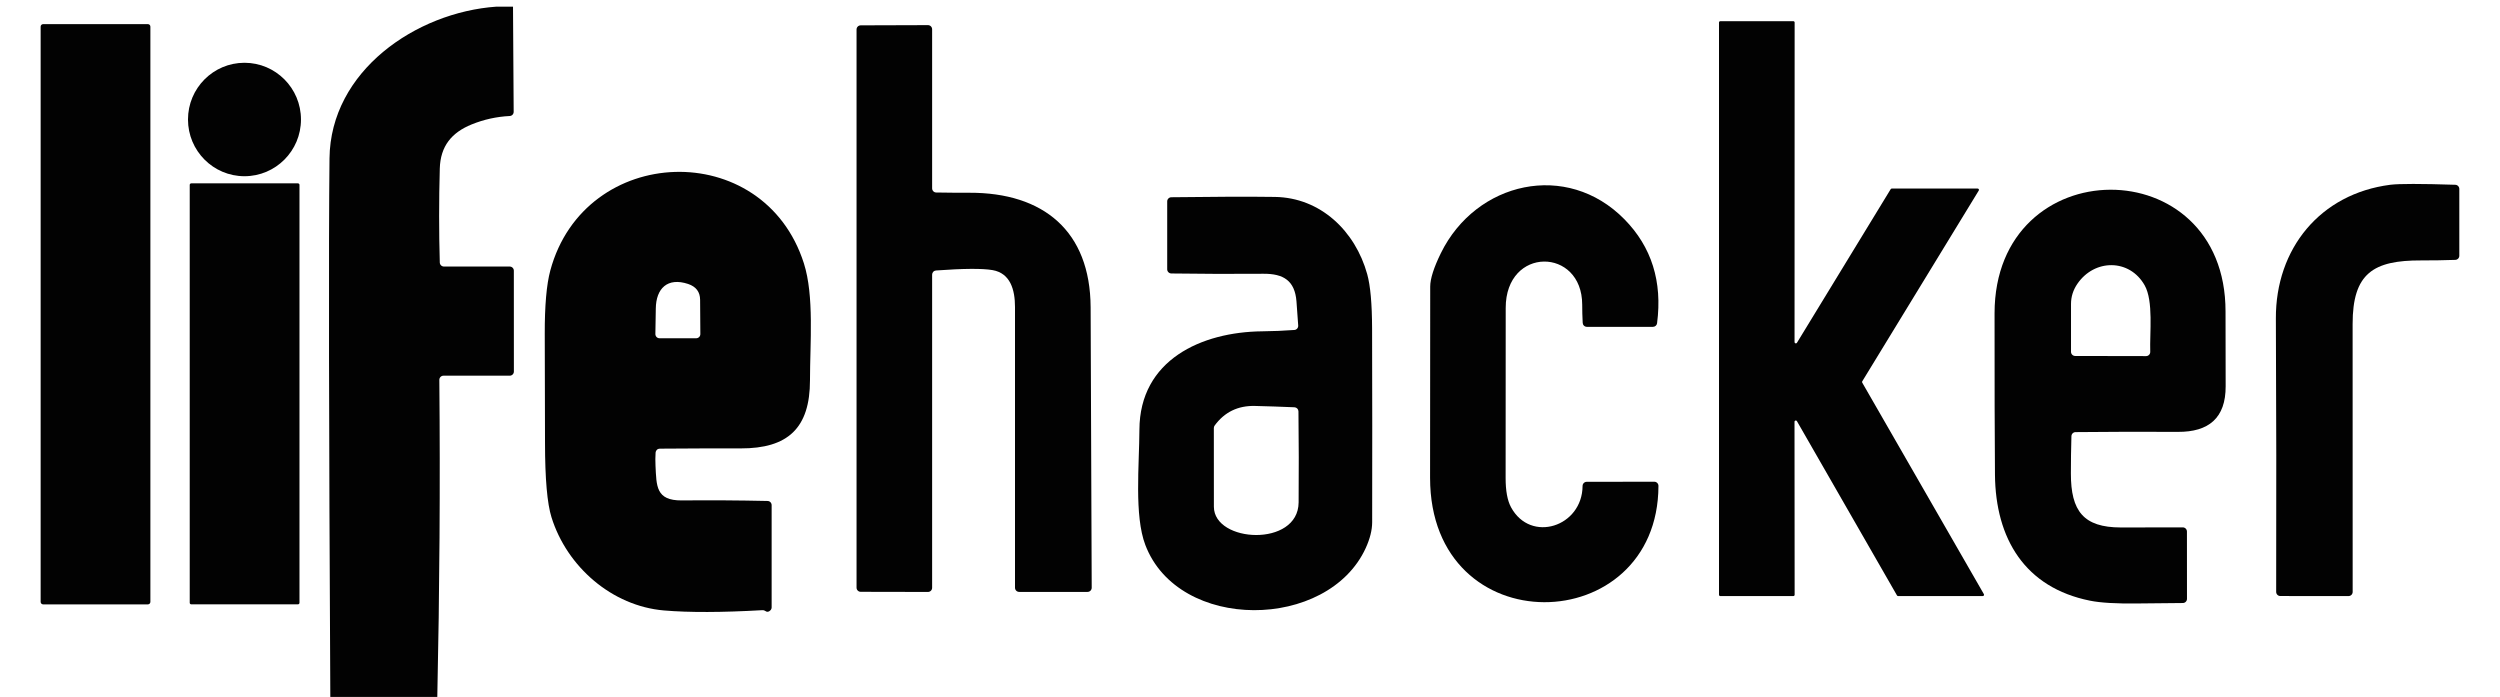 <?xml version="1.0" encoding="UTF-8"?> <svg xmlns="http://www.w3.org/2000/svg" width="226" height="63" viewBox="0 0 226 63" fill="none"><g clip-path="url(#clip0_700_14921)"><path d="M44.879 0.601H46.376L46.436 10.107C46.437 10.205 46.401 10.299 46.335 10.369C46.268 10.44 46.177 10.482 46.081 10.487C44.88 10.547 43.731 10.802 42.632 11.25C40.835 11.983 39.813 13.201 39.757 15.242C39.677 18.124 39.677 20.954 39.757 23.73C39.76 23.828 39.801 23.921 39.87 23.989C39.94 24.057 40.034 24.095 40.131 24.095H46.077C46.176 24.095 46.271 24.134 46.342 24.205C46.412 24.276 46.451 24.371 46.451 24.471L46.455 33.586C46.455 33.686 46.416 33.782 46.345 33.852C46.275 33.923 46.18 33.962 46.081 33.962H40.09C40.041 33.962 39.992 33.972 39.946 33.991C39.9 34.01 39.859 34.038 39.824 34.074C39.789 34.109 39.762 34.151 39.743 34.197C39.725 34.243 39.715 34.292 39.716 34.342C39.801 43.812 39.739 53.365 39.532 63.001H29.861C29.729 38.204 29.704 21.977 29.787 14.321C29.869 6.416 37.608 1.112 44.879 0.601Z" fill="#020202"></path><path d="M162.441 30.992L170.917 17.102C170.927 17.085 170.942 17.071 170.959 17.061C170.976 17.052 170.995 17.046 171.015 17.046H178.783C178.804 17.046 178.824 17.052 178.841 17.063C178.859 17.073 178.873 17.088 178.883 17.106C178.893 17.124 178.898 17.144 178.897 17.165C178.897 17.185 178.891 17.205 178.881 17.223L168.349 34.469C168.337 34.487 168.331 34.508 168.33 34.529C168.33 34.55 168.335 34.571 168.345 34.589L179.341 53.708C179.352 53.726 179.358 53.746 179.358 53.767C179.358 53.788 179.353 53.808 179.343 53.826C179.332 53.844 179.317 53.859 179.299 53.869C179.281 53.88 179.261 53.885 179.24 53.885H171.587C171.567 53.884 171.547 53.879 171.529 53.868C171.511 53.858 171.496 53.843 171.486 53.824L162.441 38.07C162.428 38.048 162.408 38.03 162.384 38.02C162.36 38.01 162.334 38.008 162.309 38.015C162.284 38.022 162.262 38.037 162.247 38.058C162.231 38.079 162.223 38.104 162.224 38.13L162.235 53.768C162.235 53.799 162.223 53.828 162.201 53.85C162.179 53.872 162.15 53.885 162.119 53.885H155.515C155.484 53.885 155.454 53.872 155.432 53.85C155.411 53.828 155.398 53.799 155.398 53.768V2.032C155.398 2.001 155.411 1.972 155.432 1.95C155.454 1.928 155.484 1.916 155.515 1.916H162.119C162.15 1.916 162.179 1.928 162.201 1.95C162.223 1.972 162.235 2.001 162.235 2.032L162.227 30.932C162.228 30.957 162.237 30.981 162.252 31C162.267 31.02 162.288 31.034 162.312 31.041C162.336 31.047 162.361 31.046 162.385 31.038C162.408 31.029 162.427 31.013 162.441 30.992Z" fill="#020202"></path><path d="M13.371 2.182H3.898C3.774 2.182 3.674 2.283 3.674 2.408V54.41C3.674 54.535 3.774 54.636 3.898 54.636H13.371C13.495 54.636 13.595 54.535 13.595 54.41V2.408C13.595 2.283 13.495 2.182 13.371 2.182Z" fill="#020202"></path><path d="M84.631 17.402C85.635 17.42 86.637 17.427 87.638 17.425C94.317 17.406 98.559 20.876 98.593 27.777C98.63 36.092 98.663 44.544 98.69 53.132C98.69 53.232 98.651 53.327 98.58 53.398C98.51 53.468 98.415 53.508 98.316 53.508H92.131C92.031 53.508 91.936 53.468 91.866 53.398C91.796 53.327 91.756 53.232 91.756 53.132C91.751 44.692 91.751 36.231 91.756 27.751C91.756 26.195 91.337 24.695 89.723 24.417C88.812 24.259 87.109 24.27 84.613 24.451C84.518 24.458 84.429 24.501 84.365 24.571C84.3 24.64 84.264 24.732 84.264 24.826V53.136C84.264 53.235 84.225 53.331 84.155 53.401C84.085 53.472 83.989 53.512 83.89 53.512L77.806 53.5C77.706 53.499 77.611 53.459 77.541 53.389C77.471 53.319 77.432 53.223 77.432 53.124V2.667C77.432 2.567 77.471 2.472 77.541 2.401C77.612 2.331 77.707 2.291 77.806 2.291L83.89 2.272C83.989 2.272 84.085 2.312 84.155 2.382C84.225 2.453 84.264 2.548 84.264 2.648V17.026C84.264 17.125 84.303 17.221 84.372 17.291C84.44 17.361 84.534 17.401 84.631 17.402Z" fill="#020202"></path><path d="M22.101 15.93C24.921 15.93 27.208 13.634 27.208 10.803C27.208 7.971 24.921 5.675 22.101 5.675C19.28 5.675 16.994 7.971 16.994 10.803C16.994 13.634 19.28 15.93 22.101 15.93Z" fill="#020202"></path><path d="M59.265 40.912C59.24 41.305 59.238 41.703 59.258 42.104C59.351 43.934 59.28 45.257 61.635 45.239C64.219 45.214 66.803 45.23 69.389 45.288C69.487 45.289 69.58 45.33 69.649 45.4C69.718 45.471 69.756 45.565 69.756 45.663V54.907C69.756 55.003 69.718 55.096 69.651 55.166C69.496 55.329 69.339 55.35 69.179 55.23C69.109 55.179 69.023 55.154 68.936 55.159C65.257 55.369 62.285 55.378 60.022 55.185C55.327 54.783 51.257 51.246 49.857 46.769C49.467 45.531 49.271 43.283 49.269 40.025C49.264 36.749 49.256 33.472 49.246 30.191C49.239 27.638 49.406 25.724 49.748 24.451C52.852 12.964 69.037 12.396 72.672 23.808C73.609 26.752 73.227 31.011 73.223 34.364C73.223 38.709 71.224 40.547 66.952 40.536C64.516 40.531 62.077 40.539 59.636 40.559C59.542 40.559 59.452 40.596 59.384 40.662C59.315 40.727 59.273 40.816 59.265 40.912ZM62.204 25.669C60.343 25.053 59.303 26.068 59.284 27.902C59.274 28.656 59.261 29.421 59.246 30.195C59.246 30.245 59.255 30.295 59.273 30.341C59.291 30.388 59.319 30.43 59.353 30.466C59.388 30.501 59.43 30.53 59.476 30.549C59.522 30.568 59.571 30.578 59.621 30.578H62.938C62.987 30.578 63.036 30.569 63.081 30.549C63.127 30.53 63.168 30.503 63.203 30.467C63.238 30.432 63.265 30.39 63.284 30.344C63.303 30.298 63.312 30.249 63.312 30.199L63.29 27.101C63.285 26.387 62.923 25.91 62.204 25.669Z" fill="#020202"></path><path d="M26.934 16.576H17.29C17.213 16.576 17.151 16.638 17.151 16.715V54.493C17.151 54.57 17.213 54.632 17.29 54.632H26.934C27.011 54.632 27.073 54.57 27.073 54.493V16.715C27.073 16.638 27.011 16.576 26.934 16.576Z" fill="#020202"></path><path d="M205.739 28.794C205.709 22.486 209.738 17.52 216.08 16.704C216.879 16.604 218.838 16.604 221.958 16.704C222.056 16.707 222.148 16.748 222.216 16.819C222.284 16.889 222.322 16.983 222.322 17.08V23.117C222.322 23.215 222.284 23.309 222.216 23.379C222.148 23.449 222.056 23.49 221.958 23.493C220.925 23.528 219.898 23.545 218.877 23.542C214.549 23.527 212.673 24.7 212.677 29.297C212.682 37.369 212.683 45.44 212.681 53.509C212.681 53.609 212.641 53.705 212.571 53.775C212.501 53.846 212.406 53.885 212.306 53.885L206.14 53.881C206.041 53.881 205.945 53.842 205.875 53.771C205.805 53.701 205.766 53.605 205.766 53.505C205.788 45.268 205.779 37.031 205.739 28.794Z" fill="#020202"></path><path d="M130.256 22.881C133.439 16.412 141.642 14.528 146.846 19.821C149.305 22.32 150.289 25.452 149.8 29.219C149.789 29.309 149.745 29.392 149.677 29.452C149.609 29.512 149.521 29.546 149.43 29.546H143.45C143.354 29.546 143.262 29.509 143.192 29.442C143.122 29.376 143.081 29.285 143.076 29.189C143.046 28.627 143.031 28.077 143.031 27.538C143.024 22.347 136.112 22.249 136.116 27.839C136.121 32.959 136.118 38.081 136.108 43.206C136.106 44.369 136.269 45.253 136.599 45.86C138.373 49.13 143.042 47.619 143.065 43.928C143.066 43.829 143.106 43.734 143.176 43.664C143.246 43.595 143.34 43.556 143.439 43.556L149.549 43.548C149.649 43.548 149.744 43.588 149.814 43.658C149.884 43.729 149.924 43.824 149.924 43.924C149.89 57.787 129.272 58.347 129.279 43.183C129.282 37.425 129.286 31.666 129.291 25.907C129.293 25.198 129.615 24.189 130.256 22.881Z" fill="#020202"></path><path d="M180.308 28.324C180.315 13.491 201.211 13.415 201.188 28.169C201.183 30.417 201.187 32.664 201.199 34.909C201.214 37.804 199.649 39.056 196.89 39.041C193.8 39.023 190.712 39.031 187.627 39.063C187.531 39.064 187.438 39.103 187.369 39.171C187.3 39.239 187.26 39.331 187.257 39.428C187.224 40.568 187.208 41.694 187.208 42.807C187.204 46.202 188.346 47.679 191.72 47.683C193.557 47.685 195.425 47.683 197.324 47.675C197.373 47.675 197.422 47.684 197.467 47.703C197.513 47.721 197.554 47.749 197.589 47.784C197.624 47.819 197.651 47.861 197.67 47.906C197.689 47.952 197.699 48.001 197.699 48.051L197.703 54.137C197.703 54.236 197.664 54.331 197.594 54.401C197.525 54.472 197.431 54.512 197.332 54.513C195.947 54.525 194.569 54.539 193.199 54.554C191.304 54.577 189.885 54.493 188.942 54.302C183.049 53.122 180.394 48.694 180.345 42.909C180.318 39.626 180.305 34.764 180.308 28.324ZM187.796 25.655C187.412 26.216 187.219 26.824 187.219 27.478V31.805C187.219 31.904 187.259 31.999 187.329 32.069C187.399 32.139 187.494 32.179 187.594 32.18L194.007 32.192C194.058 32.192 194.108 32.181 194.154 32.162C194.2 32.142 194.242 32.113 194.277 32.076C194.312 32.04 194.34 31.997 194.358 31.949C194.375 31.902 194.384 31.851 194.382 31.801C194.325 30.109 194.685 27.222 193.876 25.79C192.513 23.381 189.346 23.392 187.796 25.655Z" fill="#020202"></path><path d="M117.358 29.432C117.31 28.693 117.258 27.96 117.2 27.233C117.051 25.38 116.036 24.733 114.205 24.748C111.427 24.771 108.654 24.762 105.886 24.722C105.787 24.72 105.693 24.679 105.624 24.609C105.554 24.539 105.515 24.444 105.515 24.346V18.207C105.515 18.108 105.554 18.013 105.624 17.943C105.693 17.873 105.787 17.832 105.886 17.831C109.762 17.779 112.884 17.769 115.25 17.802C119.383 17.862 122.517 20.895 123.595 24.782C123.885 25.825 124.032 27.467 124.037 29.71C124.054 35.542 124.057 41.376 124.044 47.212C124.042 47.919 123.848 48.694 123.464 49.539C120.053 57.005 106.541 57.151 103.539 49.268C102.524 46.611 102.992 41.995 103.003 38.848C103.026 32.526 108.623 30.007 114.108 29.951C115.076 29.941 116.044 29.901 117.009 29.83C117.108 29.824 117.2 29.778 117.265 29.703C117.331 29.629 117.364 29.531 117.358 29.432ZM109.802 38.472C109.756 38.536 109.731 38.614 109.731 38.694C109.724 41.052 109.725 43.426 109.735 45.814C109.75 49.08 117.361 49.483 117.395 45.423C117.418 42.691 117.413 39.946 117.38 37.187C117.379 37.091 117.341 37 117.274 36.931C117.208 36.863 117.117 36.822 117.021 36.818C115.798 36.766 114.611 36.726 113.46 36.698C111.915 36.658 110.696 37.249 109.802 38.472Z" fill="#020202"></path></g><defs><clipPath id="clip0_700_14921"><rect width="224.64" height="62.4" fill="white" transform="translate(0.679 0.6)"></rect></clipPath></defs></svg> 